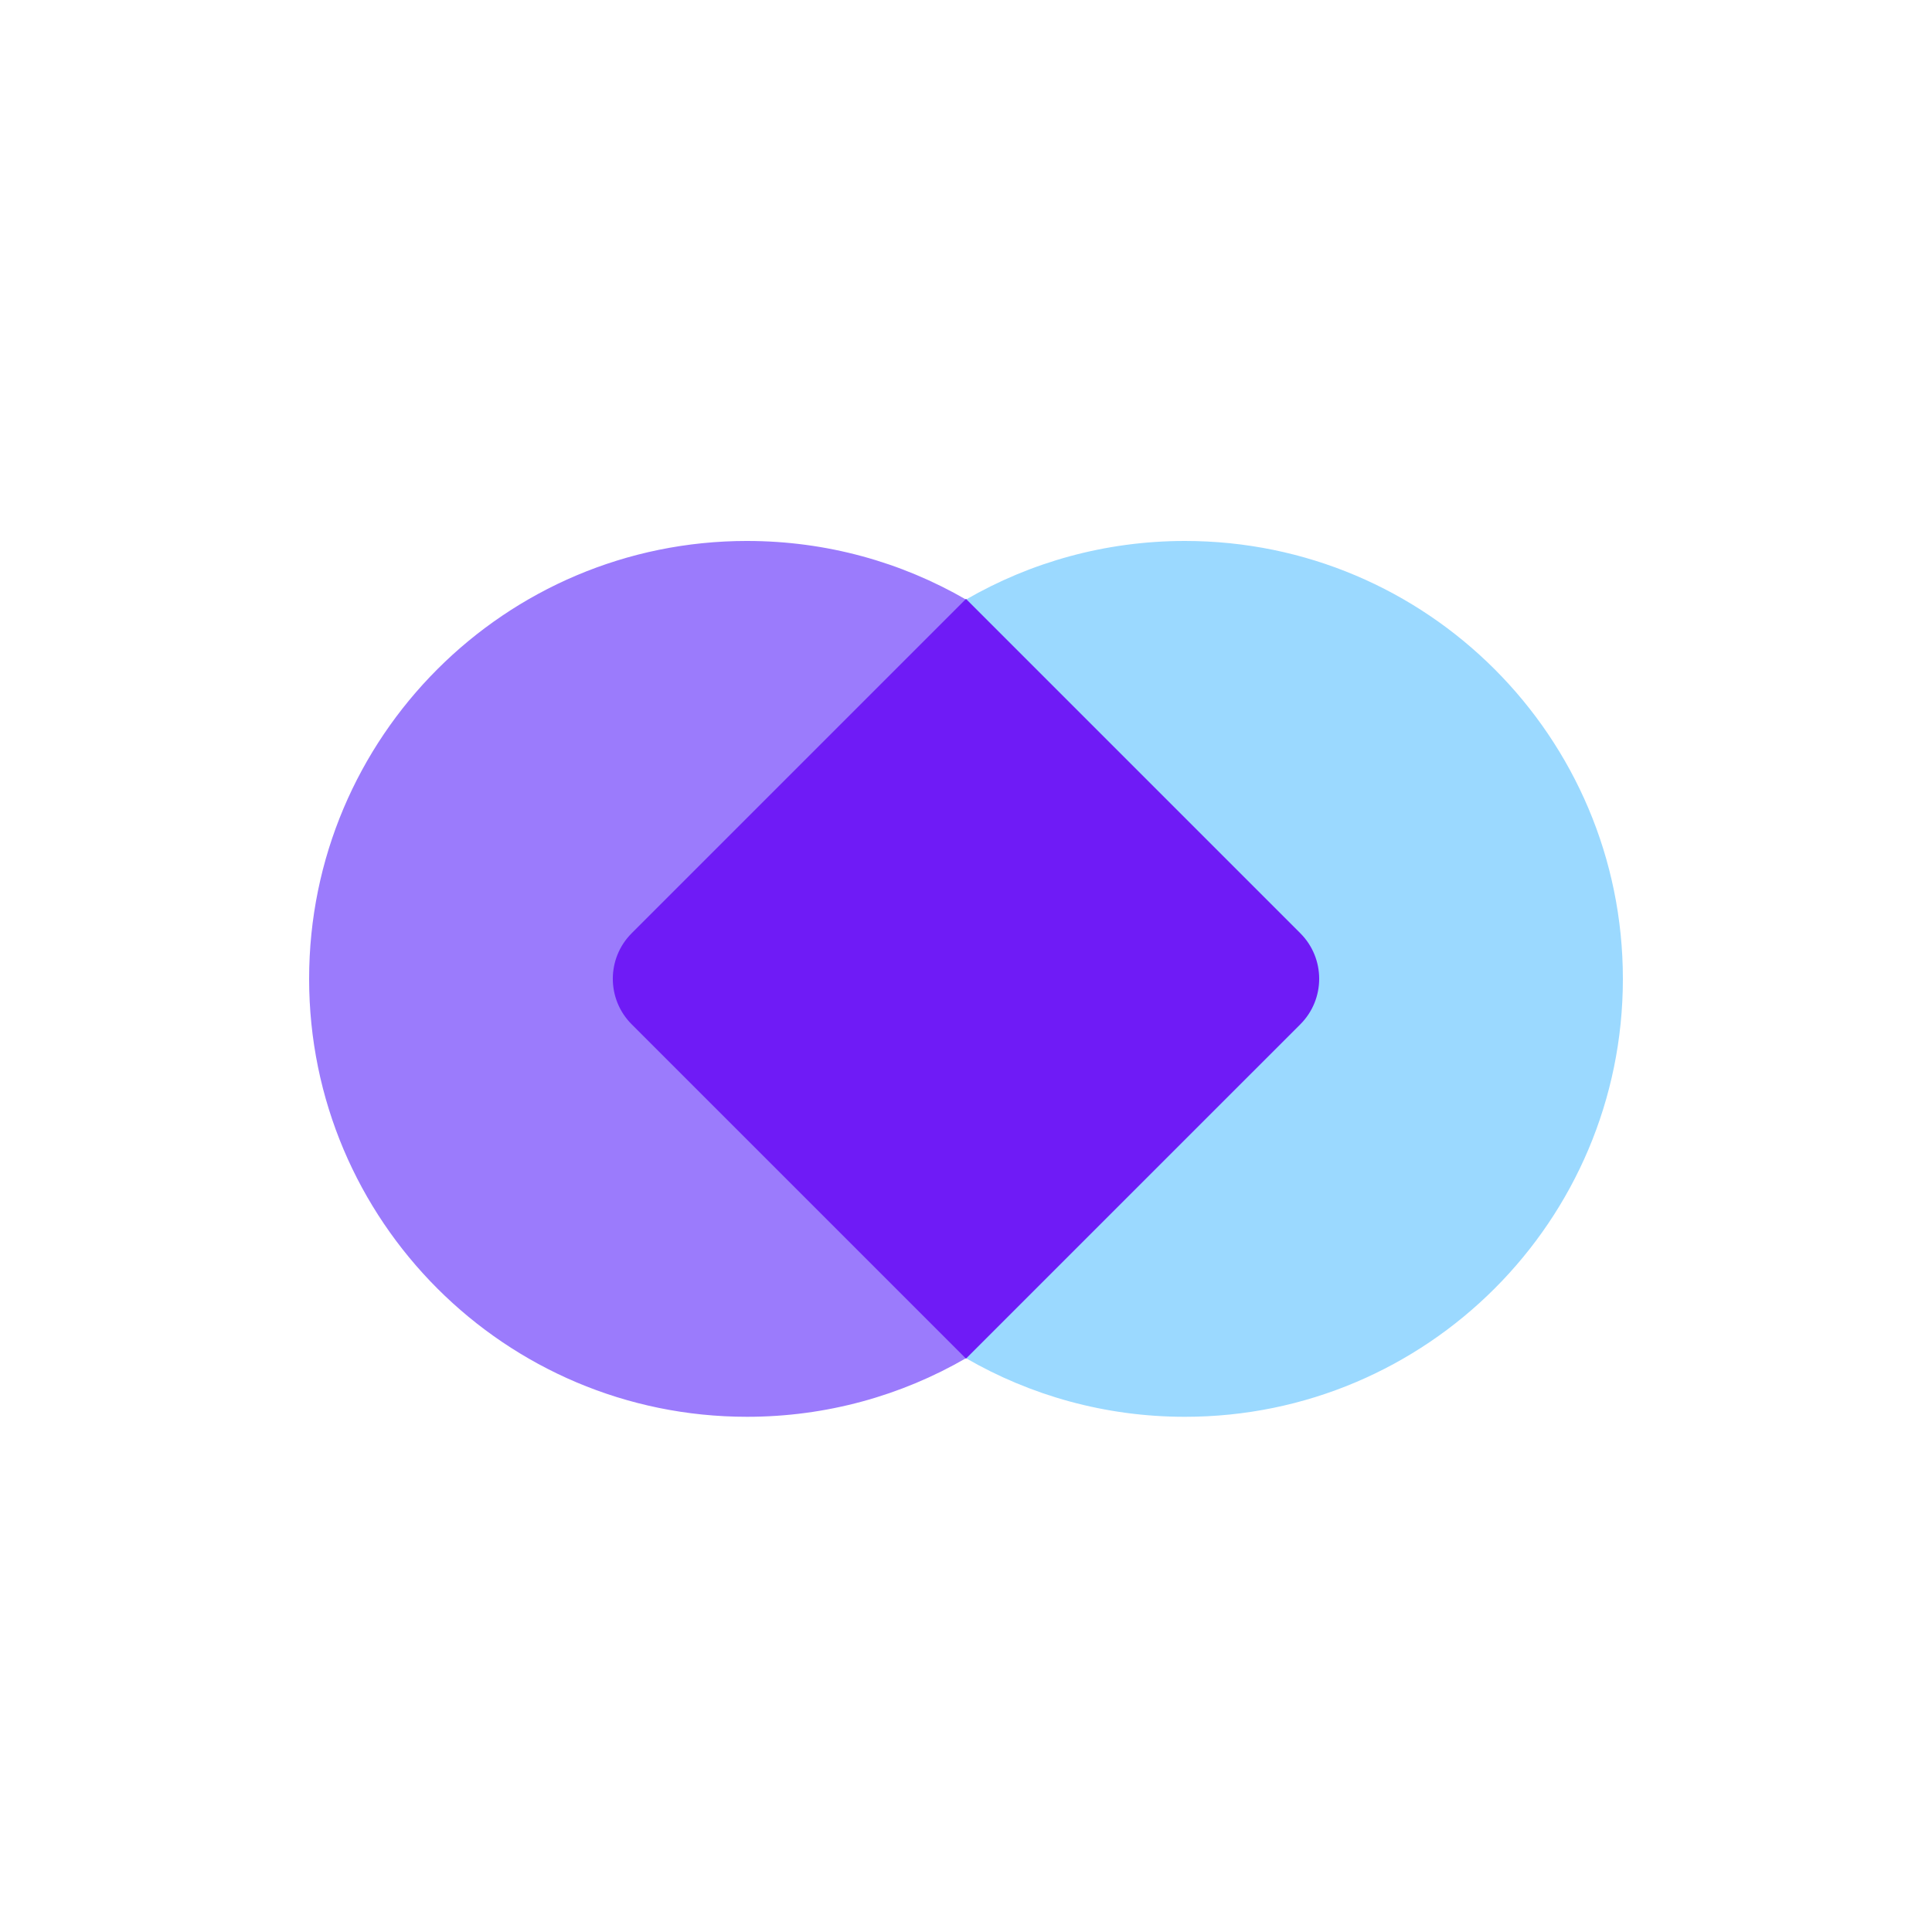 <svg xmlns="http://www.w3.org/2000/svg" width="300" height="300" fill="none"><path fill="#9BD9FF" d="M184 84c37.555 0 68 30.445 68 68s-30.445 68-68 68c-12.386 0-23.998-3.313-34-9.099V93.098C160.002 87.312 171.614 84 184 84Z"/><path fill="#9B7BFC" d="M116 84c12.386 0 23.998 3.312 34 9.098V210.9c-10.002 5.786-21.614 9.099-34 9.099-37.555 0-68-30.445-68-68s30.445-68 68-68Z"/><path fill="#6F1BF6" d="m150 93 51.913 51.913c3.905 3.905 3.905 10.237 0 14.142L150 210.967l-51.913-51.912c-3.905-3.905-3.905-10.237 0-14.142L150 93Z"/></svg>